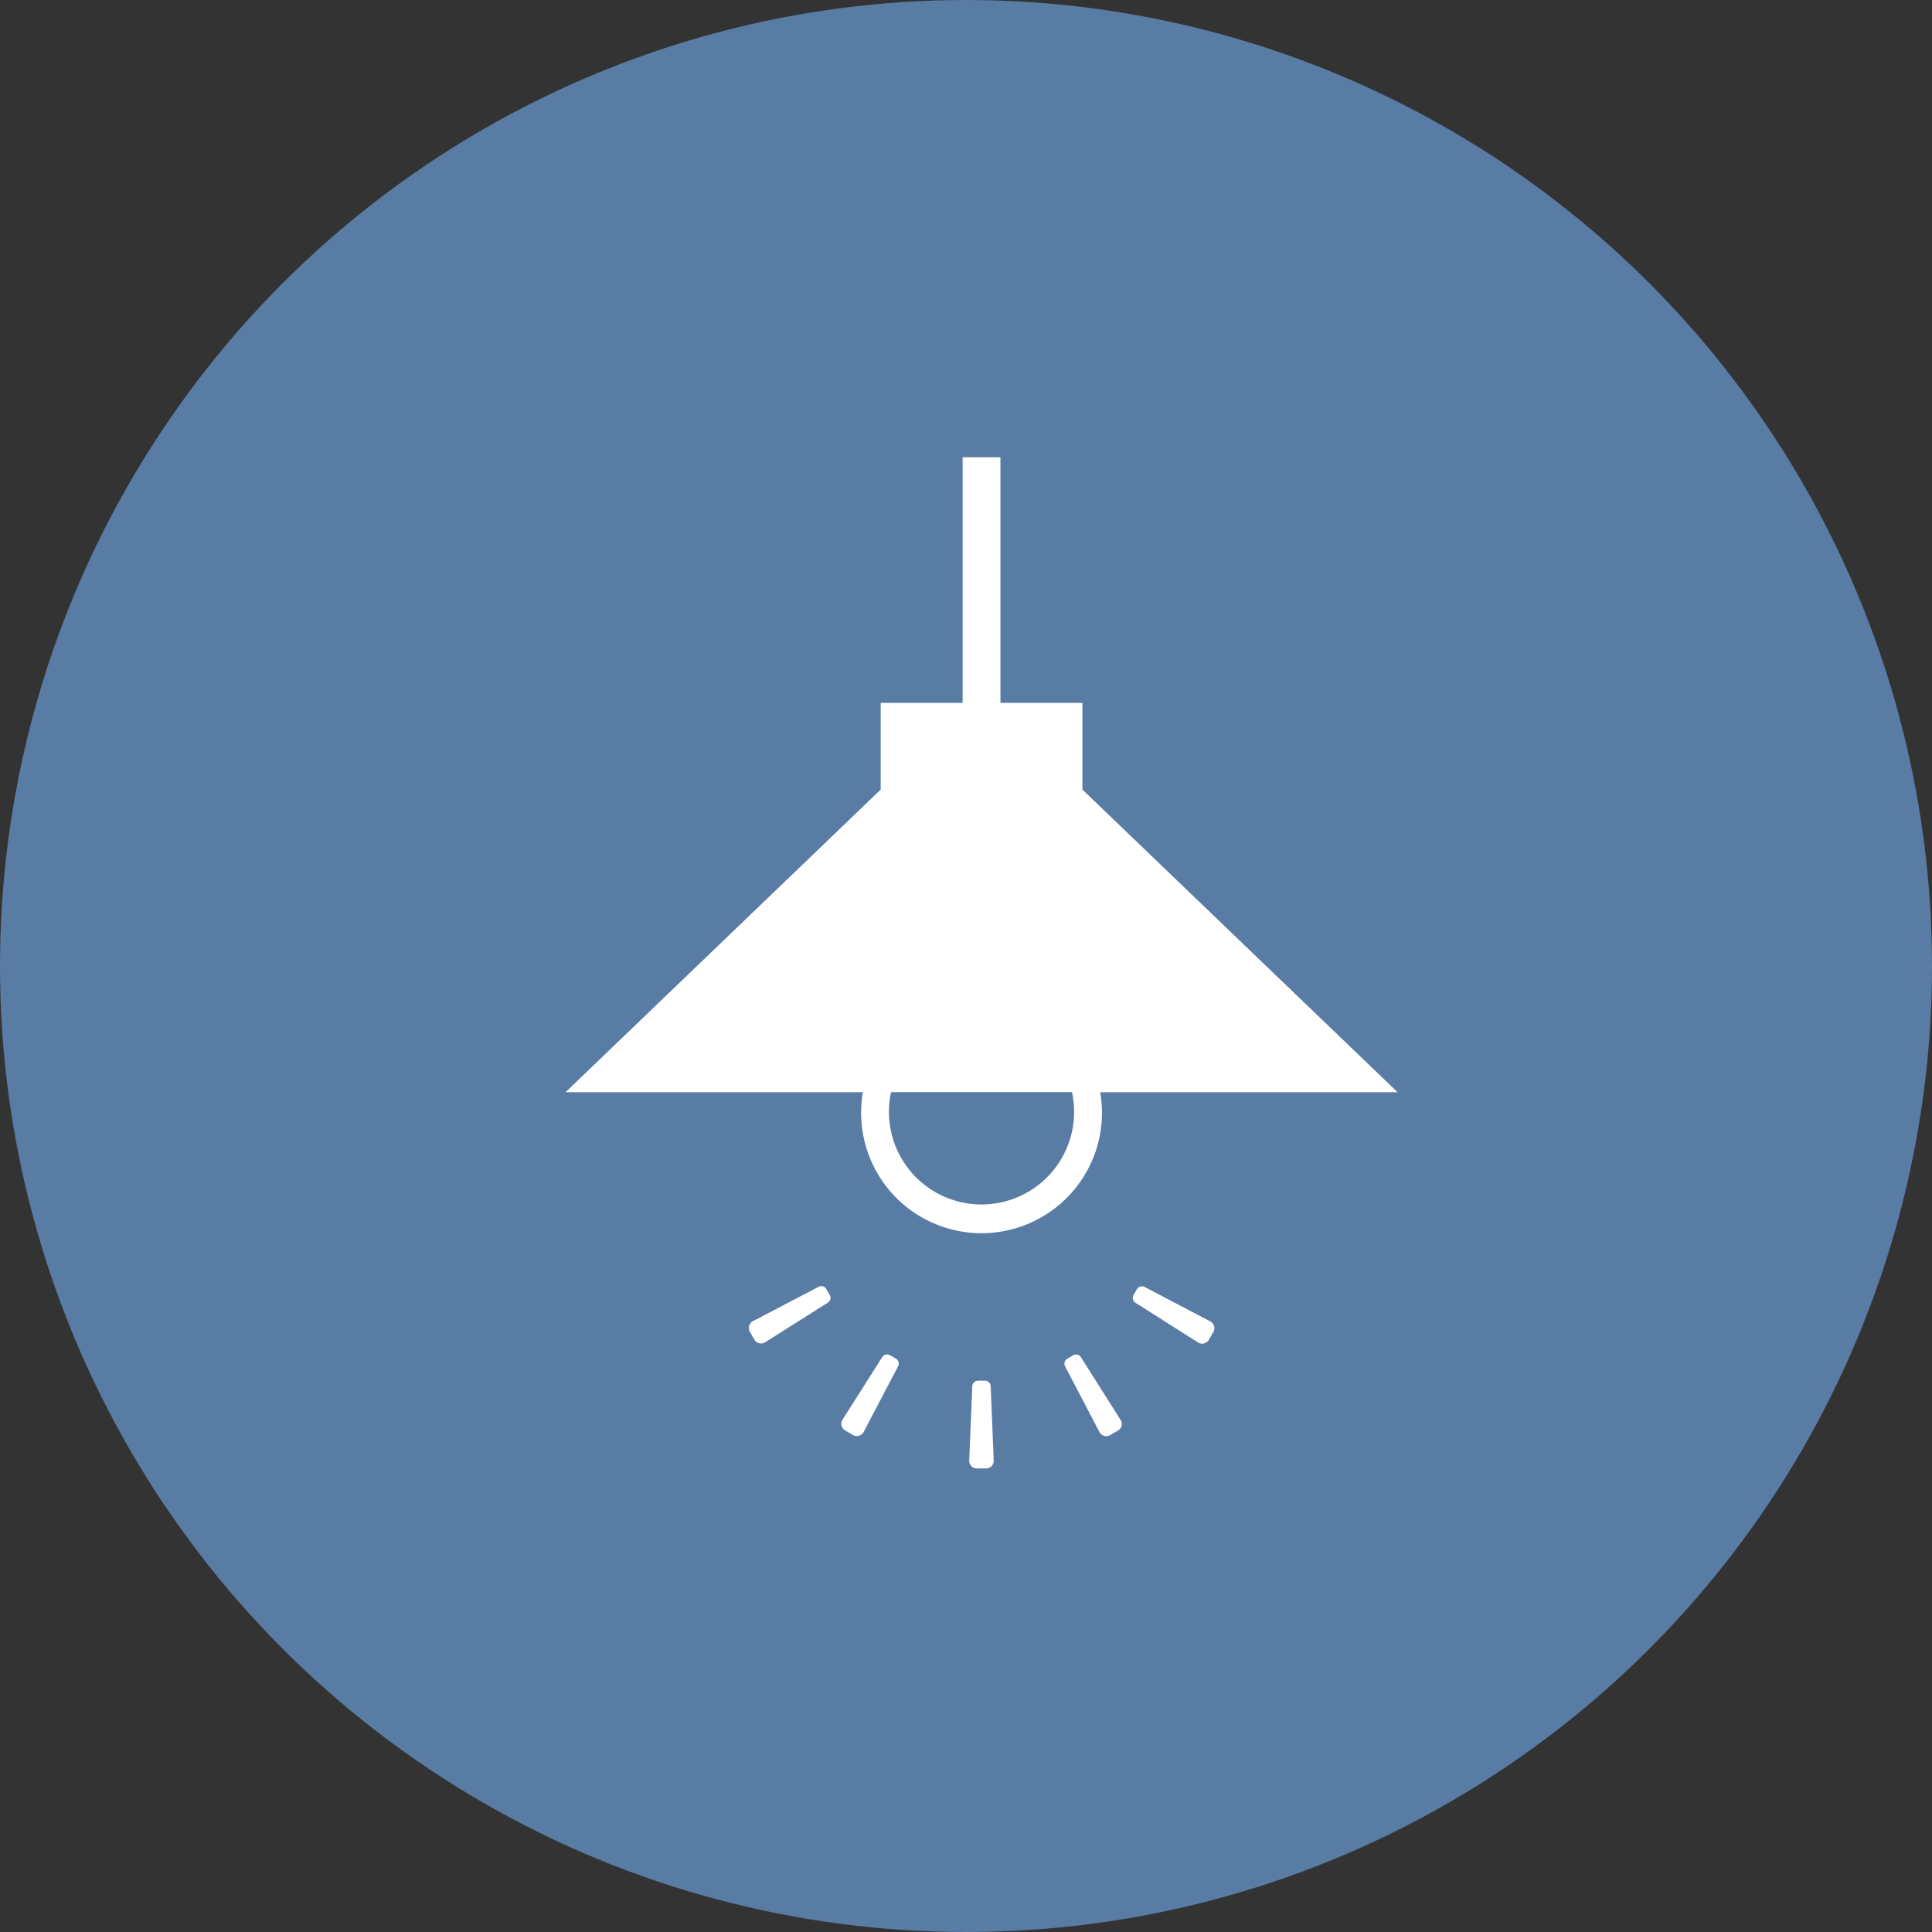 <svg xmlns="http://www.w3.org/2000/svg" width="100" height="100" viewBox="0 0 100 100">
  <rect x="0" y="0" width="100" height="100" fill="#333333" stroke="none"/>
  <g id="ico08" transform="translate(-16.063 23.668)">
    <circle id="楕円形_510" data-name="楕円形 510" cx="50" cy="50" r="50" transform="translate(16.063 -23.668)" fill="#597ca5"/>
    <g id="グループ_20839" data-name="グループ 20839" transform="translate(45.335)">
      <path id="パス_62973" data-name="パス 62973" d="M60.635,33.877a6.233,6.233,0,1,0,12.374-1.013H88.4L72.088,17.2V12.714H67.846V0H65.888V12.714h-4.24V17.2L45.335,32.864H60.726A6.286,6.286,0,0,0,60.635,33.877Z" transform="translate(-45.335)" fill="#597ca5"/>
    </g>
    <g id="グループ_20840" data-name="グループ 20840" transform="translate(45.335)">
      <path id="パス_62974" data-name="パス 62974" d="M250.594,467.616h-.357a.3.3,0,0,0-.3.3l-.16,3.842a.4.4,0,0,0,.395.4h.475a.4.4,0,0,0,.4-.4l-.157-3.842A.3.3,0,0,0,250.594,467.616Z" transform="translate(-228.884 -419.82)" fill="#fff"/>
      <path id="パス_62975" data-name="パス 62975" d="M298.806,454.5a.3.3,0,0,0-.405-.108l-.309.177a.3.3,0,0,0-.106.405l1.781,3.407a.4.4,0,0,0,.54.146l.411-.237a.394.394,0,0,0,.144-.539Z" transform="translate(-272.124 -407.911)" fill="#fff"/>
      <path id="パス_62976" data-name="パス 62976" d="M336.568,421.619l-3.408-1.785a.3.3,0,0,0-.4.107l-.178.308a.3.3,0,0,0,.109.405l3.248,2.06a.4.4,0,0,0,.541-.146l.235-.409A.4.4,0,0,0,336.568,421.619Z" transform="translate(-303.183 -376.886)" fill="#fff"/>
      <path id="パス_62977" data-name="パス 62977" d="M142.124,419.864a.293.293,0,0,0-.4-.109l-3.409,1.783a.394.394,0,0,0-.145.539l.237.41a.4.4,0,0,0,.541.146l3.249-2.057a.3.3,0,0,0,.108-.405Z" transform="translate(-128.63 -376.815)" fill="#fff"/>
      <path id="パス_62978" data-name="パス 62978" d="M187.757,454.524l-.308-.177a.3.3,0,0,0-.4.108l-2.062,3.249a.4.4,0,0,0,.146.54l.41.237a.4.4,0,0,0,.541-.144l1.785-3.406A.3.3,0,0,0,187.757,454.524Z" transform="translate(-170.661 -407.872)" fill="#fff"/>
      <path id="パス_62979" data-name="パス 62979" d="M60.635,33.877a6.233,6.233,0,1,0,12.374-1.013H88.4L72.088,17.2V12.714H67.846V0H65.888V12.714h-4.24V17.2L45.335,32.864H60.726A6.286,6.286,0,0,0,60.635,33.877Zm11.024,0a4.792,4.792,0,1,1-9.474-1.014h9.364A4.824,4.824,0,0,1,71.659,33.878Z" transform="translate(-45.335)" fill="#fff"/>
    </g>
  </g>
</svg>
